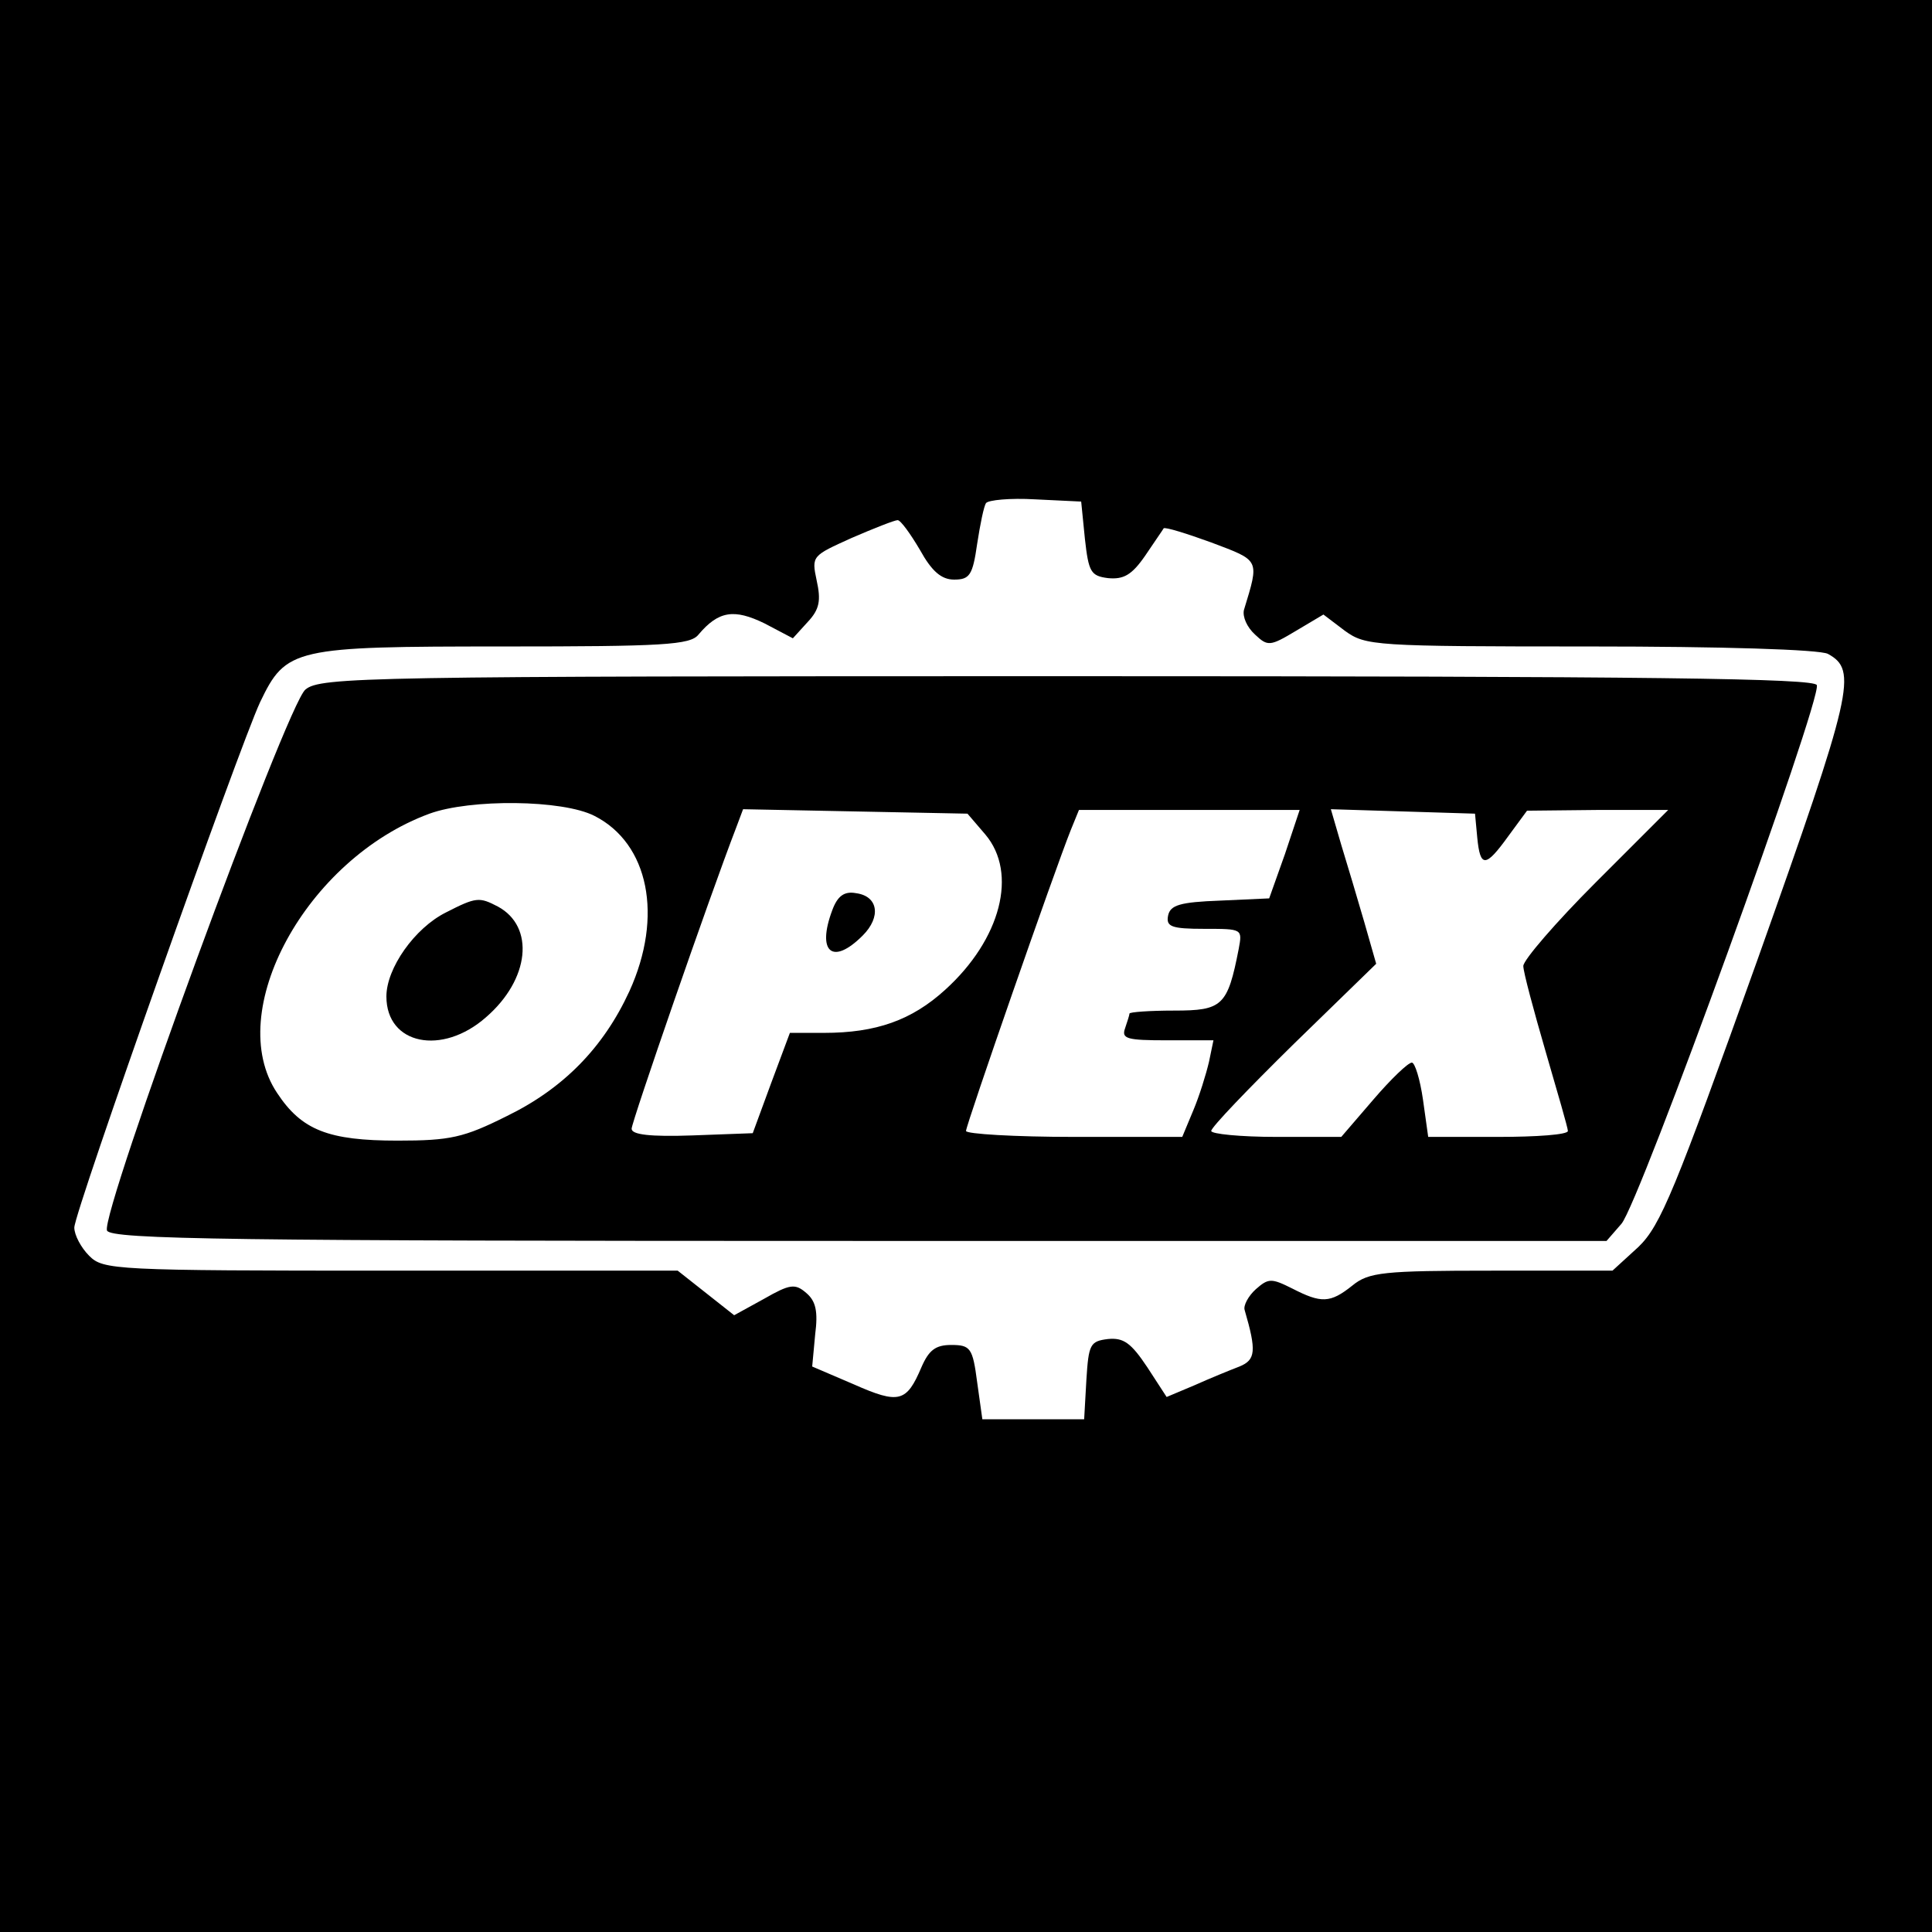 <svg version="1.0" xmlns="http://www.w3.org/2000/svg" width="346.667" height="346.667" viewBox="0 0 260 260"><path d="M0 130v130h260V0H0v130zm146-57.5c.5 4.5.8 5 3.1 5.3 2.1.2 3.2-.4 5-3 1.2-1.8 2.4-3.5 2.5-3.7.2-.2 3.1.7 6.4 1.9 6.6 2.5 6.5 2.2 4.4 9.1-.2.9.4 2.3 1.5 3.3 1.7 1.6 2 1.6 5.5-.5l3.7-2.2 2.9 2.2c2.8 2 3.8 2.1 33 2.1 17.6 0 30.9.4 32 1 4 2.2 3.4 4.9-9.5 41.2-11.1 31-13 35.7-16 38.6L217 171h-16.2c-14.6 0-16.6.2-18.8 2-3 2.4-4.2 2.4-8.1.4-2.8-1.4-3.2-1.4-4.9.1-1 .9-1.7 2.2-1.5 2.8 1.6 5.5 1.5 6.7-.7 7.6-1.3.5-4 1.6-6 2.5L157 188l-2.6-4c-2.2-3.3-3.2-4-5.3-3.8-2.4.3-2.6.7-2.9 5.5l-.3 5.3h-13.7l-.7-5c-.6-4.6-.9-5-3.5-5-2.1 0-3 .7-4 3-2 4.7-3 5-9.1 2.3l-5.6-2.4.4-4.3c.4-3.1.1-4.5-1.2-5.6-1.5-1.3-2.2-1.2-5.7.8l-4 2.2-3.8-3-3.8-3H52.6c-37.3 0-38.7-.1-40.6-2-1.1-1.1-2-2.8-2-3.8 0-2.1 22.2-64.7 25-70.7 3.5-7.3 4.5-7.5 32.8-7.5 21.4 0 25.1-.2 26.2-1.6 2.7-3.2 4.8-3.5 8.9-1.5l3.8 2 2-2.2c1.6-1.7 1.8-2.9 1.2-5.6-.7-3.3-.6-3.3 4.7-5.7 3-1.3 5.8-2.4 6.2-2.4.4 0 1.7 1.8 3 4 1.6 2.9 2.9 4 4.6 4 2.1 0 2.5-.6 3.1-4.8.4-2.6.9-5.1 1.2-5.5.3-.4 3.2-.7 6.6-.5l6.2.3.5 5z"/><path d="M41.1 92.8c-2.5 2-27.6 70.5-26.7 72.8.5 1.2 17.2 1.4 101.1 1.4h100.7l2-2.3c2.4-2.7 27-70.6 26.3-72.5-.3-.9-21.4-1.2-100.9-1.2-94.3 0-100.5.1-102.5 1.8zm38.9 17c7.3 3.7 9.3 13.5 4.7 23.6-3.5 7.6-8.9 13.1-16.5 16.8-5.8 2.9-7.6 3.3-14.7 3.3-9.3 0-12.9-1.4-16.2-6.4-7.3-10.9 3.9-31.5 20.5-37.6 5.5-2 17.9-1.9 22.2.3zm52.6 2.5c4.4 5.2 2.1 14.1-5.4 20.9-4.5 4.1-9.3 5.8-16.3 5.8h-4.6l-2.5 6.7-2.5 6.8-8.1.3c-5.7.2-8.2-.1-8.2-.9 0-.9 10.4-31 14.1-40.6l.9-2.4 15.1.3 15.1.3 2.4 2.8zm40.3 2.7l-2.1 5.9-6.6.3c-5.4.2-6.7.6-7 2-.3 1.5.4 1.8 4.9 1.8 5.1 0 5.1 0 4.6 2.7-1.5 7.7-2.2 8.3-8.7 8.3-3.3 0-6 .2-6 .4s-.3 1.1-.6 2c-.5 1.4.3 1.6 5.6 1.6h6.3l-.6 2.9c-.4 1.7-1.3 4.6-2.1 6.5l-1.5 3.6h-14.5c-8.1 0-14.6-.4-14.6-.8 0-.8 11.9-35 14.1-40.5l1.1-2.7h29.7l-2 6zm25.9-2.3c.4 4.1 1.1 4.1 4.2-.2l2.5-3.4 9.5-.1h9.5l-9.8 9.8c-5.3 5.3-9.7 10.4-9.7 11.2 0 .8 1.4 6 3 11.5s3 10.3 3 10.7c0 .5-4.2.8-9.4.8h-9.4l-.7-5c-.4-2.8-1.1-5-1.5-5-.5 0-2.8 2.2-5.2 5l-4.3 5h-8.7c-4.9 0-8.8-.4-8.8-.8 0-.5 5-5.7 11.1-11.7l11.1-10.8-1.6-5.6c-.9-3.1-2.3-7.8-3.1-10.4l-1.4-4.8 9.7.3 9.7.3.3 3.2z"/><path d="M60 122.8c-4.2 2.1-8 7.5-8 11.3 0 6.5 7.5 8 13.4 2.8 5.9-5.1 6.6-12.2 1.6-14.9-2.5-1.3-2.9-1.3-7 .8zm52-.3c-2.1 5.6 0 7.5 4.1 3.4 2.5-2.5 2.1-5.3-.9-5.7-1.6-.3-2.5.4-3.2 2.3z"/></svg>